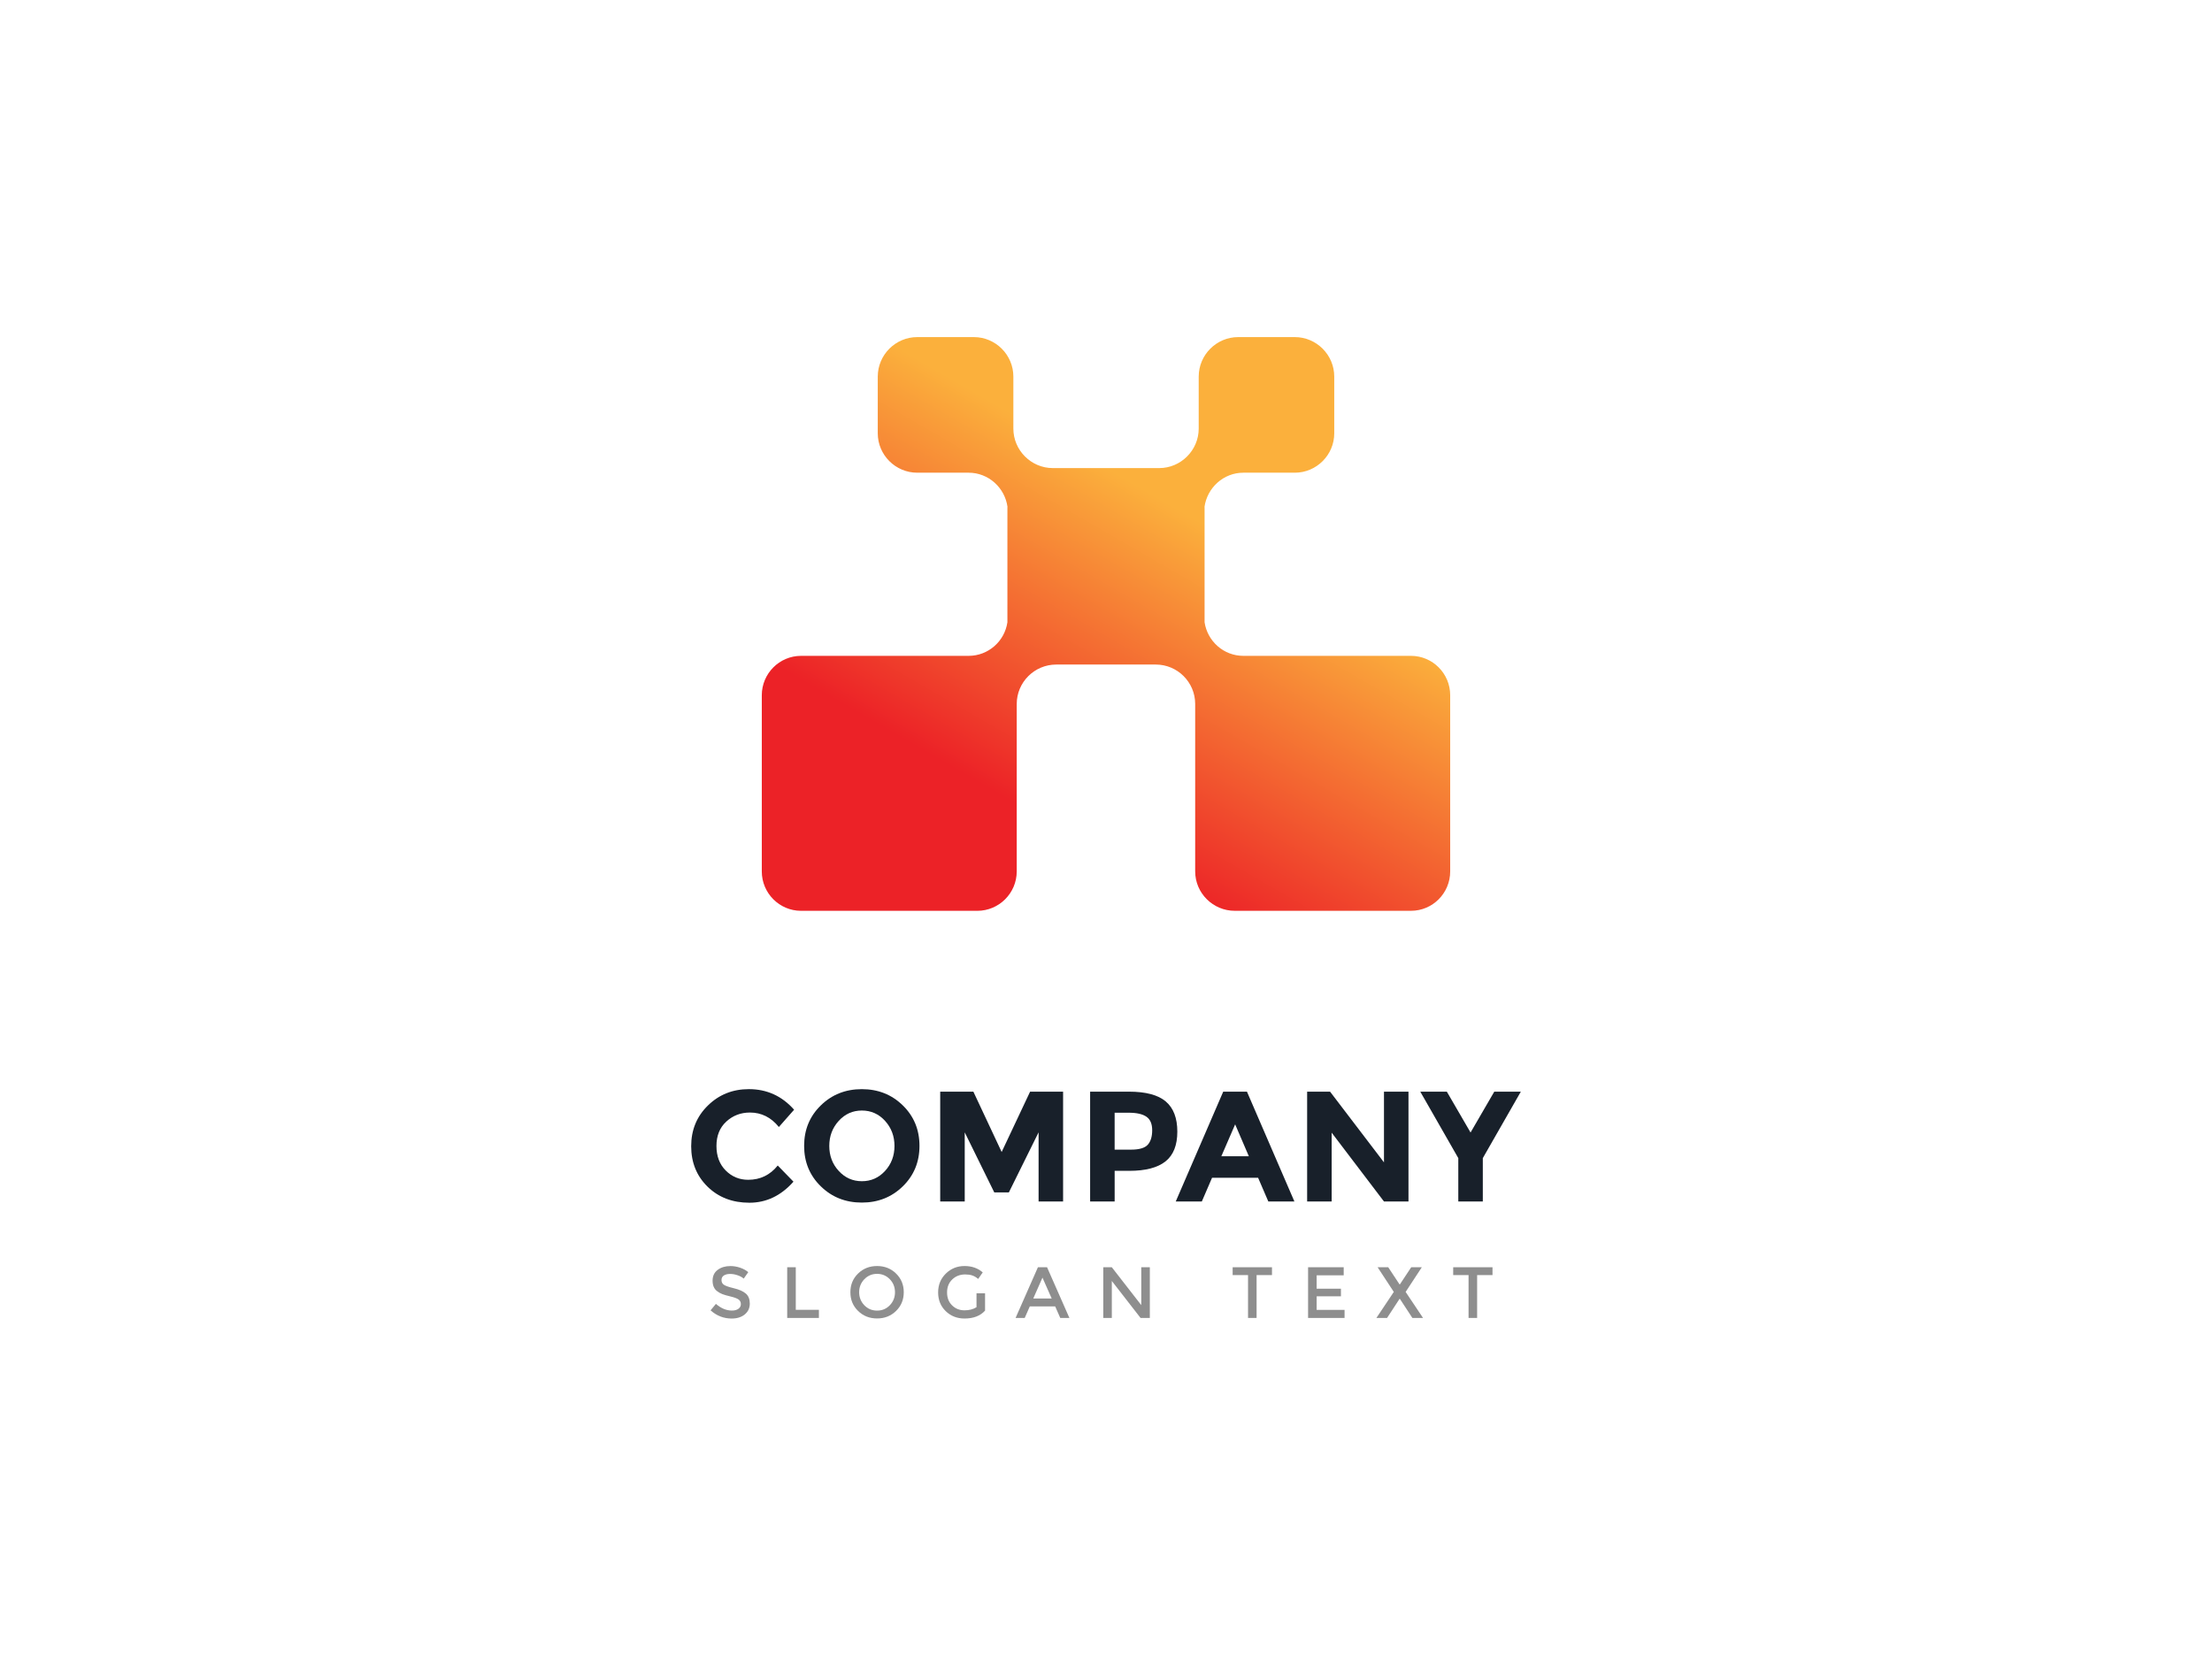 <?xml version="1.0" encoding="utf-8"?>
<!-- Generator: Adobe Illustrator 15.1.0, SVG Export Plug-In . SVG Version: 6.00 Build 0)  -->
<!DOCTYPE svg PUBLIC "-//W3C//DTD SVG 1.1//EN" "http://www.w3.org/Graphics/SVG/1.1/DTD/svg11.dtd">
<svg version="1.1" id="Layer_1" xmlns="http://www.w3.org/2000/svg" xmlns:xlink="http://www.w3.org/1999/xlink" x="0px" y="0px"
	 width="183px" height="137px" viewBox="0 0 183 137" enable-background="new 0 0 183 137" xml:space="preserve">
<g>
	<rect fill="#FFFFFF" width="183" height="137"/>
	<g>
		<g>
			
				<radialGradient id="SVGID_1_" cx="26.114" cy="49544.426" r="10.204" gradientTransform="matrix(2.697 0 0 0.293 21.066 -14426.025)" gradientUnits="userSpaceOnUse">
				<stop  offset="0" style="stop-color:#CDCCCC"/>
				<stop  offset="1" style="stop-color:#FFFFFF"/>
			</radialGradient>
			<path fill="url(#SVGID_1_)" d="M119.715,80.587c0,1.658-12.643,3.002-28.223,3.002c-15.575,0-28.205-1.344-28.205-3.002
				c0-1.664,12.63-3.014,28.205-3.014C107.072,77.574,119.715,78.923,119.715,80.587z"/>
			<linearGradient id="SVGID_2_" gradientUnits="userSpaceOnUse" x1="78.3" y1="82.811" x2="109.502" y2="28.767">
				<stop  offset="0.272" style="stop-color:#EC2227"/>
				<stop  offset="0.718" style="stop-color:#FBB03C"/>
			</linearGradient>
			<path fill="url(#SVGID_2_)" d="M116.73,54.27h-13.867c-1.627,0-2.967-1.205-3.207-2.776v-9.505c0-0.021-0.006-0.028-0.006-0.049
				c0.223-1.584,1.572-2.825,3.213-2.825h4.26c1.789,0,3.26-1.469,3.26-3.256v-4.697c0-1.798-1.471-3.268-3.26-3.268h-4.688
				c-1.796,0-3.265,1.47-3.265,3.268v4.303c0,1.792-1.475,3.268-3.266,3.268H87.1c-1.795,0-3.264-1.476-3.264-3.268v-4.303
				c0-1.798-1.471-3.268-3.266-3.268h-4.688c-1.795,0-3.264,1.47-3.264,3.268v4.697c0,1.787,1.469,3.256,3.264,3.256h4.254
				c1.642,0,2.996,1.241,3.214,2.825c0,0.021-0.007,0.028-0.007,0.049v9.505c-0.233,1.571-1.583,2.776-3.207,2.776H66.271
				c-1.79,0-3.247,1.464-3.247,3.26v14.578c0,1.799,1.457,3.26,3.247,3.26h14.586c1.788,0,3.258-1.461,3.258-3.26V58.249
				c0-1.795,1.469-3.259,3.266-3.259h8.238c1.797,0,3.259,1.464,3.259,3.259v13.858c0,1.799,1.477,3.26,3.271,3.26h14.582
				c1.793,0,3.244-1.461,3.244-3.26V57.529C119.975,55.733,118.523,54.27,116.73,54.27z"/>
		</g>
		<g>
			<g>
				<path fill="#18202a" d="M61.9,97.625c0.996,0,1.811-0.395,2.443-1.182l1.301,1.338c-1.031,1.162-2.248,1.742-3.646,1.742
					c-1.4,0-2.553-0.441-3.459-1.326c-0.904-0.885-1.357-2-1.357-3.348s0.461-2.473,1.385-3.373
					c0.922-0.902,2.051-1.352,3.385-1.352c1.492,0,2.74,0.566,3.744,1.703l-1.26,1.43c-0.643-0.797-1.439-1.197-2.393-1.197
					c-0.762,0-1.414,0.25-1.957,0.748c-0.541,0.498-0.813,1.17-0.813,2.016c0,0.844,0.256,1.523,0.768,2.035
					C60.552,97.37,61.171,97.625,61.9,97.625z"/>
				<path fill="#18202a" d="M74.691,98.165c-0.918,0.898-2.049,1.346-3.393,1.346s-2.475-0.447-3.393-1.346
					c-0.92-0.896-1.379-2.012-1.379-3.346c0-1.336,0.459-2.451,1.379-3.348c0.918-0.898,2.049-1.346,3.393-1.346
					s2.475,0.447,3.393,1.346c0.917,0.896,1.378,2.012,1.378,3.348C76.069,96.153,75.608,97.268,74.691,98.165z M74.001,94.825
					c0-0.811-0.26-1.502-0.779-2.074s-1.16-0.857-1.918-0.857s-1.396,0.285-1.916,0.857c-0.521,0.572-0.781,1.264-0.781,2.074
					s0.26,1.5,0.781,2.066c0.52,0.568,1.158,0.852,1.916,0.852s1.398-0.283,1.918-0.852C73.742,96.325,74.001,95.635,74.001,94.825z
					"/>
				<path fill="#18202a" d="M85.922,93.7l-2.457,4.967h-1.209L79.813,93.7v5.721h-2.029v-9.088h2.744l2.34,4.992l2.352-4.992h2.73
					v9.088h-2.027V93.7z"/>
				<path fill="#18202a" d="M96.446,91.145c0.637,0.543,0.955,1.375,0.955,2.496c0,1.123-0.326,1.943-0.98,2.463
					c-0.654,0.521-1.654,0.781-2.996,0.781h-1.209v2.535h-2.029v-9.088h3.211C94.794,90.333,95.81,90.604,96.446,91.145z
					 M94.958,94.721c0.242-0.273,0.363-0.672,0.363-1.197c0-0.523-0.158-0.896-0.475-1.117s-0.807-0.332-1.475-0.332h-1.157v3.055
					h1.364C94.255,95.129,94.716,94.993,94.958,94.721z"/>
				<path fill="#18202a" d="M104.929,99.42l-0.846-1.963h-3.809l-0.846,1.963h-2.158l3.928-9.088h1.963l3.926,9.088H104.929z
					 M102.185,93.038l-1.143,2.639h2.275L102.185,93.038z"/>
				<path fill="#18202a" d="M114.497,90.333h2.027v9.088h-2.027l-4.328-5.695v5.695h-2.029v-9.088h1.898l4.459,5.85V90.333z"/>
				<path fill="#18202a" d="M122.673,99.42h-2.027v-3.588l-3.146-5.5h2.197l1.963,3.381l1.963-3.381h2.197l-3.146,5.5V99.42z"/>
			</g>
			<g>
				<path fill="#8E8E8E" d="M60.396,105.416c-0.207,0-0.375,0.042-0.508,0.126c-0.131,0.084-0.197,0.211-0.197,0.381
					s0.066,0.3,0.197,0.39c0.133,0.09,0.414,0.188,0.844,0.291c0.43,0.104,0.754,0.25,0.973,0.438
					c0.217,0.188,0.326,0.465,0.326,0.831c0,0.365-0.139,0.662-0.414,0.891c-0.275,0.228-0.639,0.342-1.086,0.342
					c-0.656,0-1.238-0.226-1.746-0.678l0.443-0.534c0.424,0.368,0.865,0.552,1.32,0.552c0.229,0,0.41-0.049,0.543-0.146
					c0.135-0.099,0.201-0.229,0.201-0.391c0-0.161-0.063-0.287-0.189-0.378c-0.125-0.09-0.342-0.172-0.65-0.246
					c-0.309-0.073-0.543-0.142-0.701-0.203c-0.16-0.063-0.303-0.144-0.428-0.243c-0.248-0.188-0.371-0.477-0.371-0.864
					s0.141-0.688,0.424-0.897c0.281-0.21,0.631-0.314,1.047-0.314c0.268,0,0.533,0.044,0.797,0.132s0.492,0.212,0.684,0.372
					l-0.377,0.534c-0.125-0.112-0.293-0.204-0.504-0.276C60.81,105.451,60.601,105.416,60.396,105.416z"/>
				<path fill="#8E8E8E" d="M65.126,109.057v-4.194h0.709v3.522h1.914v0.672H65.126z"/>
				<path fill="#8E8E8E" d="M74.132,108.478c-0.424,0.414-0.947,0.621-1.572,0.621c-0.623,0-1.146-0.207-1.57-0.621
					c-0.426-0.414-0.637-0.93-0.637-1.548s0.211-1.134,0.637-1.548c0.424-0.414,0.947-0.621,1.57-0.621
					c0.625,0,1.148,0.207,1.572,0.621s0.637,0.93,0.637,1.548S74.556,108.064,74.132,108.478z M73.615,105.853
					c-0.287-0.296-0.639-0.444-1.055-0.444s-0.766,0.148-1.053,0.444c-0.285,0.296-0.428,0.655-0.428,1.077s0.143,0.781,0.428,1.077
					c0.287,0.296,0.637,0.443,1.053,0.443s0.768-0.147,1.055-0.443c0.285-0.296,0.428-0.655,0.428-1.077
					S73.9,106.149,73.615,105.853z"/>
				<path fill="#8E8E8E" d="M80.786,107.017h0.709v1.434c-0.396,0.437-0.963,0.654-1.699,0.654c-0.619,0-1.139-0.204-1.557-0.612
					c-0.418-0.407-0.627-0.924-0.627-1.548s0.213-1.144,0.639-1.56s0.941-0.624,1.545-0.624s1.105,0.176,1.506,0.528l-0.377,0.54
					c-0.164-0.141-0.33-0.237-0.496-0.291c-0.166-0.055-0.359-0.081-0.578-0.081c-0.424,0-0.781,0.137-1.068,0.41
					c-0.287,0.274-0.432,0.635-0.432,1.08c0,0.446,0.141,0.805,0.42,1.074c0.279,0.271,0.619,0.405,1.018,0.405
					c0.396,0,0.73-0.086,0.998-0.258V107.017z"/>
				<path fill="#8E8E8E" d="M85.196,108.103l-0.42,0.954H84.02l1.848-4.194h0.756l1.848,4.194h-0.756l-0.42-0.954H85.196z
					 M87.008,107.449l-0.764-1.728l-0.762,1.728H87.008z"/>
				<path fill="#8E8E8E" d="M94.417,104.863h0.709v4.194h-0.768l-2.377-3.06v3.06h-0.707v-4.194h0.707l2.436,3.133V104.863z"/>
				<path fill="#8E8E8E" d="M103.958,105.511v3.546h-0.707v-3.546h-1.273v-0.648h3.254v0.648H103.958z"/>
				<path fill="#8E8E8E" d="M111.165,104.863v0.666h-2.238v1.11h2.01v0.63h-2.01v1.122h2.309v0.666h-3.018v-4.194H111.165z"/>
				<path fill="#8E8E8E" d="M116.847,109.057l-1.033-1.578h-0.029l-1.033,1.578h-0.881l1.439-2.154l-1.338-2.04h0.877l0.936,1.416
					h0.029l0.936-1.416h0.877l-1.338,2.04l1.439,2.154H116.847z"/>
				<path fill="#8E8E8E" d="M122.204,105.511v3.546h-0.709v-3.546h-1.271v-0.648h3.252v0.648H122.204z"/>
			</g>
		</g>
	</g>
</g>
</svg>
